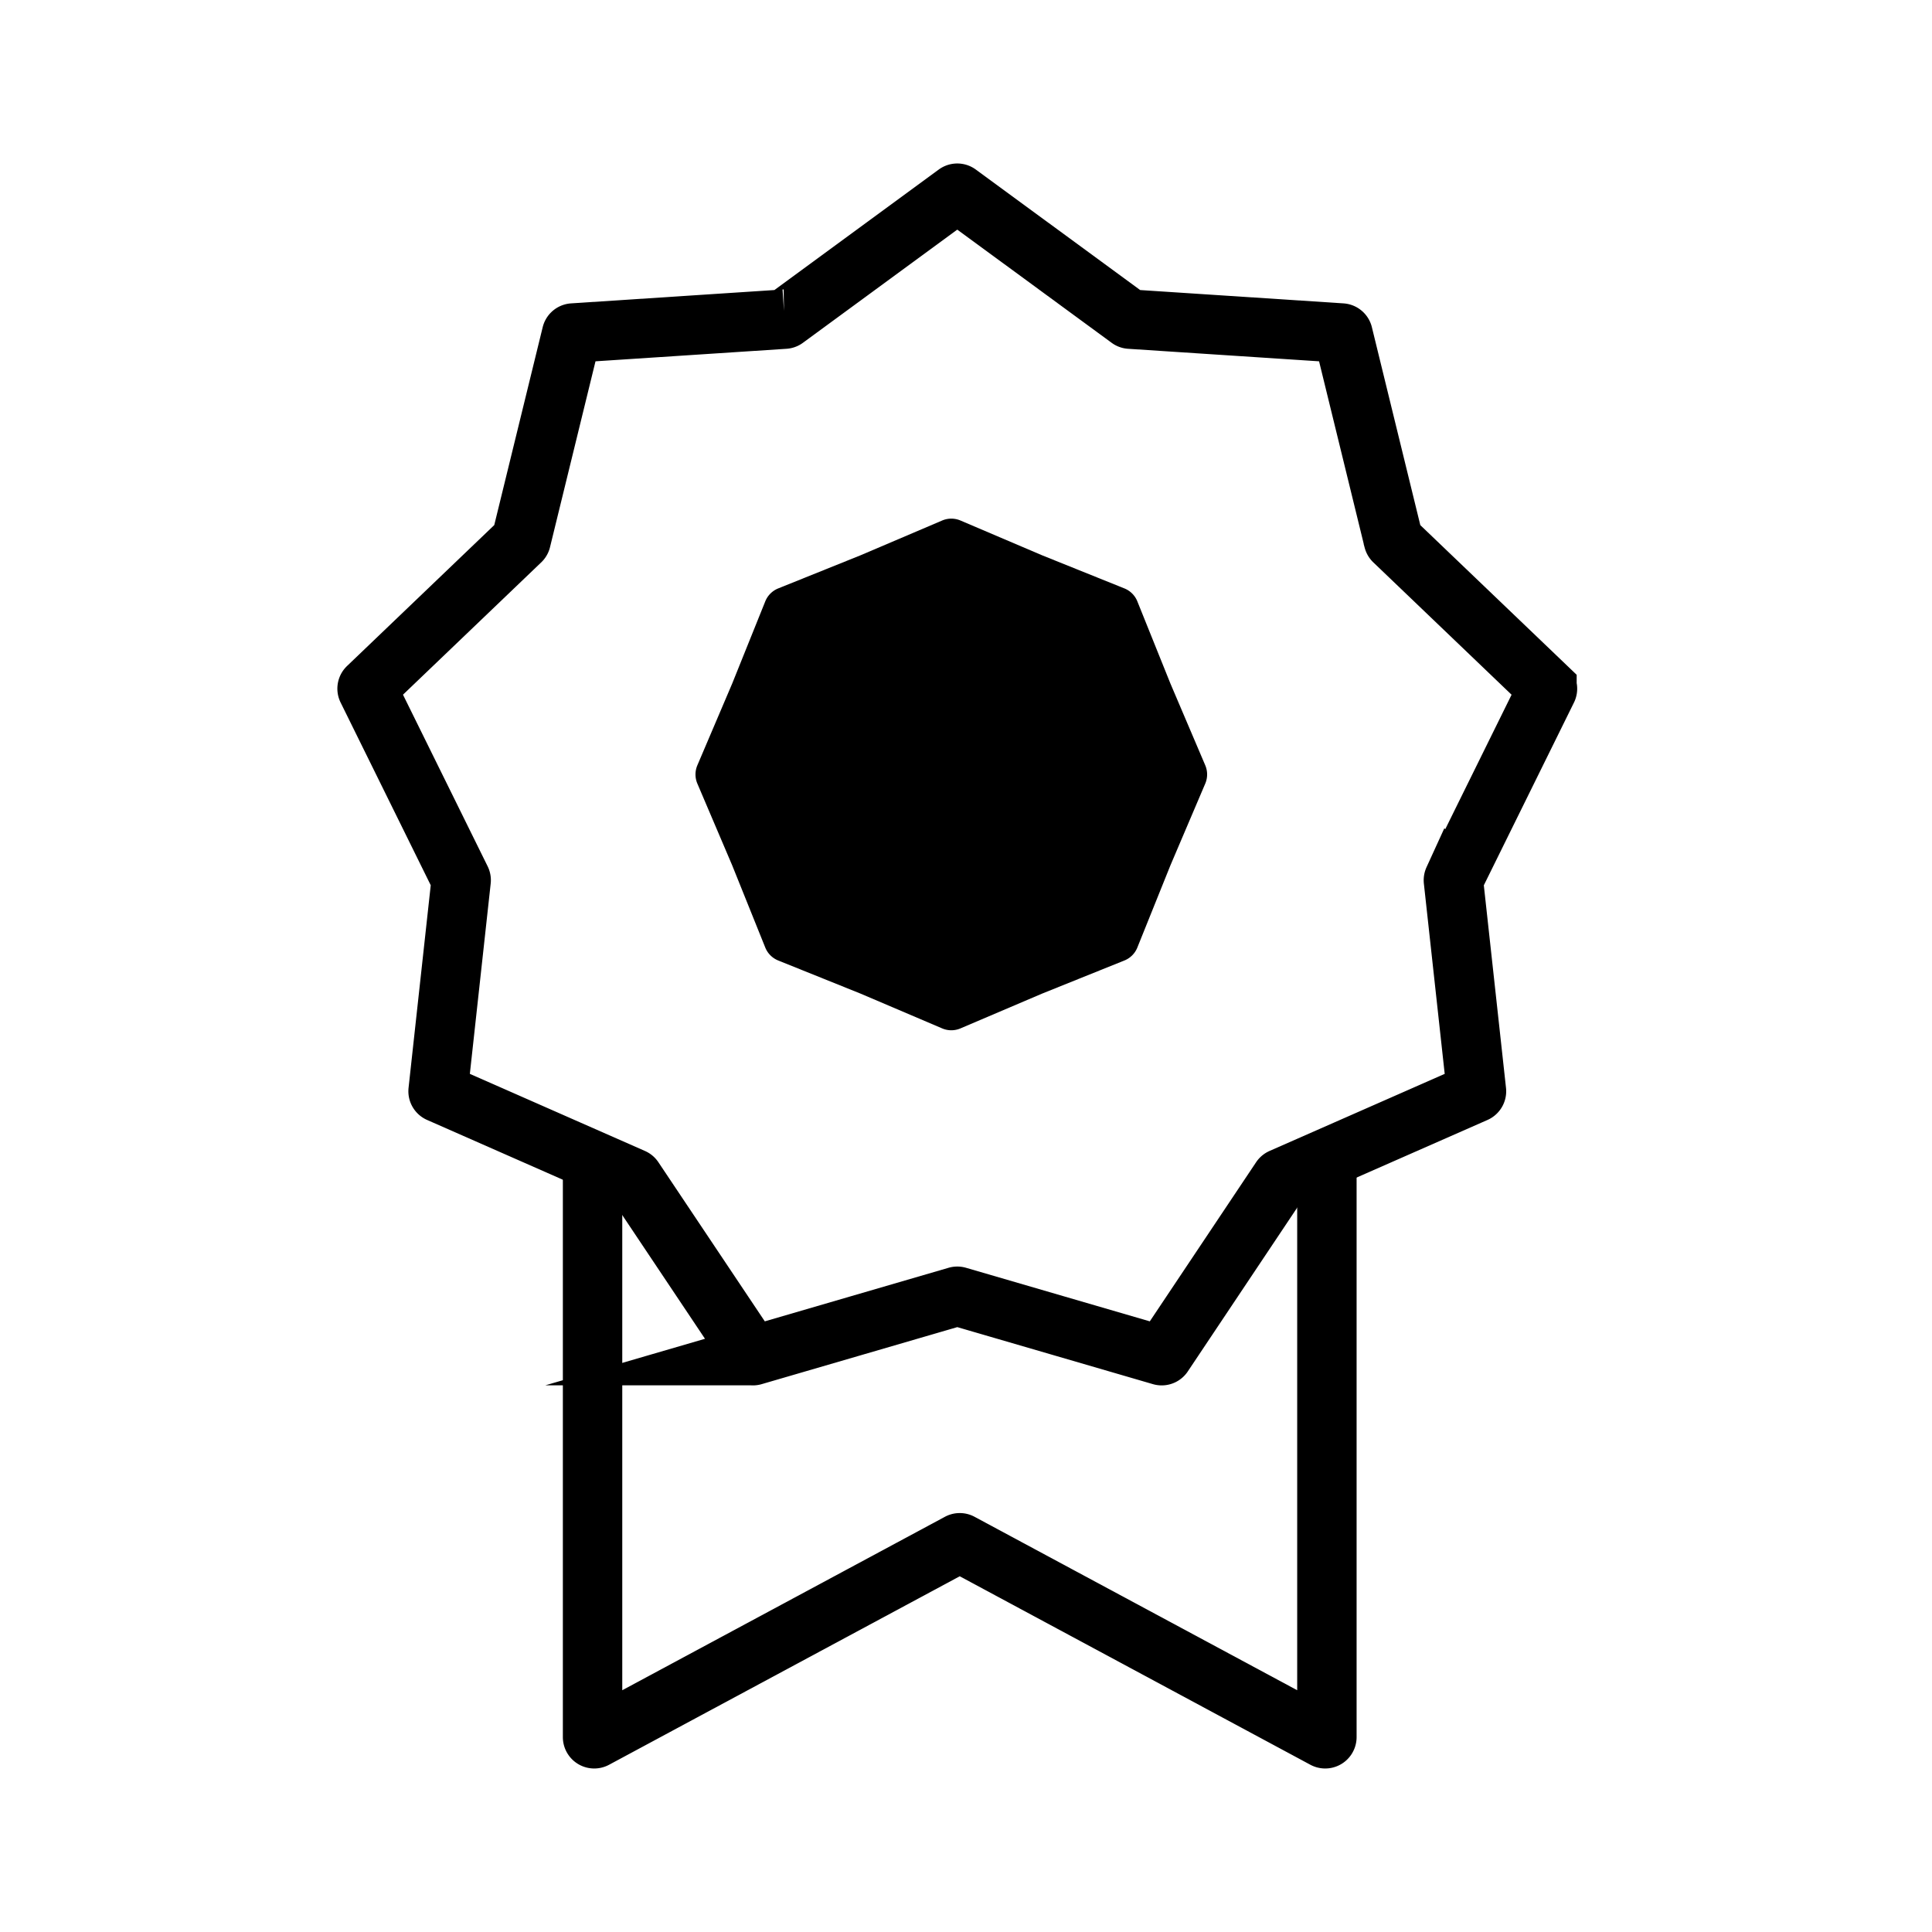 <svg xmlns="http://www.w3.org/2000/svg" width="100" height="100"><g data-name="24-ftf-icon"><g data-name="Component 1 – 1"><path data-name="Rectangle 190" fill="none" d="M0 0h100v100H0z"/></g><path data-name="Path 484" d="m49.599 10.016 8.848 6.487a.071.071 0 0 0 .044.016l10.948.718a.084.084 0 0 1 .076.064l2.607 10.656a.09.09 0 0 0 .024.041l7.925 7.586a.087.087 0 0 1 .018.1l-4.853 9.839a.092.092 0 0 0-.008.047l1.194 10.906a.084.084 0 0 1-.05.086L66.33 60.981a.088.088 0 0 0-.036.03L60.2 70.133a.085.085 0 0 1-.094.034l-10.533-3.07a.078.078 0 0 0-.047 0l-10.532 3.07a.084.084 0 0 1-.094-.034l-6.1-9.122a.081.081 0 0 0-.036-.03l-10.038-4.42a.085.085 0 0 1-.051-.086l1.194-10.906a.08.08 0 0 0-.007-.047l-4.853-9.839a.085.085 0 0 1 .017-.1l7.925-7.586a.08.08 0 0 0 .024-.041l2.608-10.655a.084.084 0 0 1 .076-.064l10.947-.718a.077.077 0 0 0 .045-.016l8.847-6.487a.085.085 0 0 1 .101 0Z" fill="none" stroke="#000" stroke-linecap="round" stroke-miterlimit="10" stroke-width="3.075"/><path data-name="Path 485" d="M30.671 60.261v29.652a.087.087 0 0 0 .128.076l18.836-10.125a.083.083 0 0 1 .082 0l18.835 10.125a.087.087 0 0 0 .128-.076V60.261" fill="none" stroke="#000" stroke-linecap="round" stroke-miterlimit="10" stroke-width="3.075"/><path data-name="Path 486" d="M48.765 26.942a1.208 1.208 0 0 1 .95 0l4.224 1.8 4.259 1.714a1.206 1.206 0 0 1 .671.671l1.714 4.259 1.8 4.224a1.211 1.211 0 0 1 0 .951l-1.8 4.224-1.714 4.259a1.206 1.206 0 0 1-.671.671l-4.259 1.714-4.224 1.8a1.208 1.208 0 0 1-.95 0l-4.224-1.8-4.26-1.714a1.209 1.209 0 0 1-.671-.671l-1.714-4.259-1.8-4.224a1.211 1.211 0 0 1 0-.951l1.8-4.224 1.714-4.259a1.209 1.209 0 0 1 .671-.671l4.26-1.714Z"/></g></svg>
